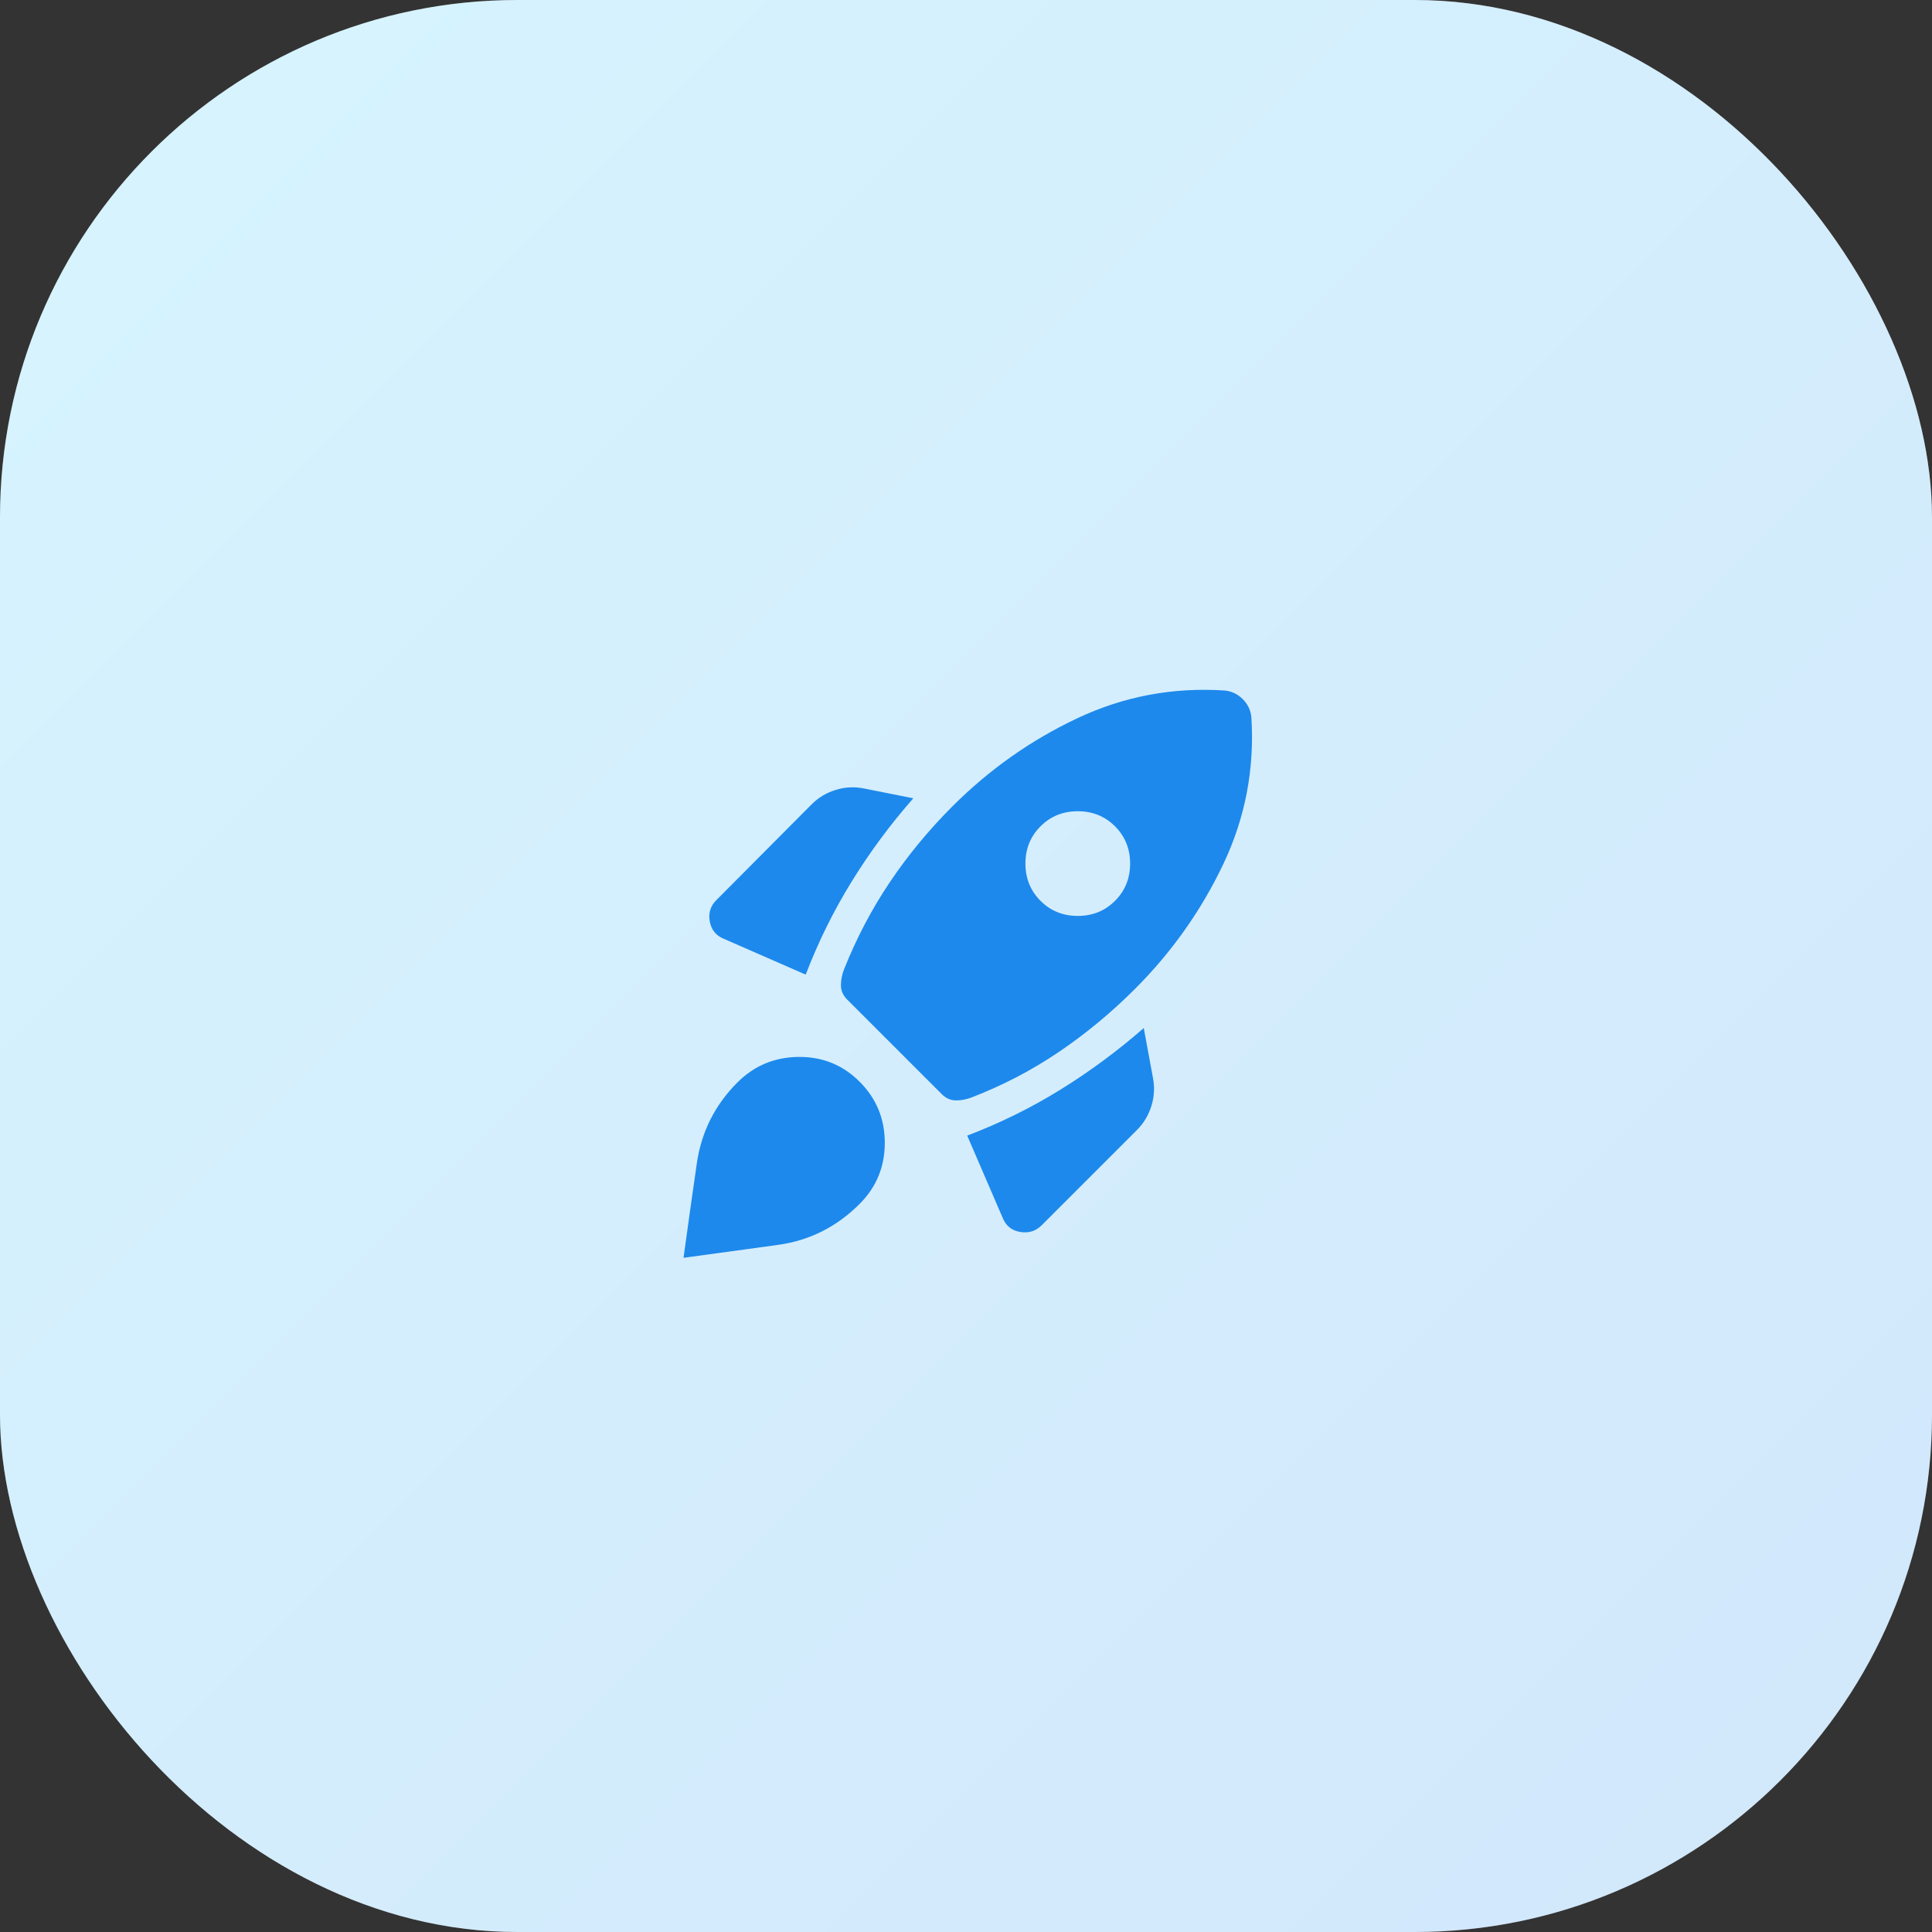 <svg width="112" height="112" viewBox="0 0 112 112" fill="none" xmlns="http://www.w3.org/2000/svg">
<rect x="0" y="0" width="112" height="112" fill="#333333" stroke="none"/>
<rect width="112" height="112" rx="30" fill="white"/>
<rect width="112" height="112" rx="30" fill="url(#paint0_linear_22037_23206)" fill-opacity="0.2"/>
<mask id="mask0_22037_23206" style="mask-type:alpha" maskUnits="userSpaceOnUse" x="36" y="36" width="40" height="40">
<rect x="36" y="36" width="40" height="40" fill="#D9D9D9"/>
</mask>
<g mask="url(#mask0_22037_23206)">
<path d="M46.708 56.5C47.431 54.611 48.317 52.815 49.368 51.111C50.419 49.407 51.611 47.796 52.945 46.278L50.083 45.708C49.528 45.597 48.981 45.625 48.445 45.792C47.907 45.958 47.444 46.236 47.055 46.625L41.528 52.181C41.185 52.523 41.058 52.935 41.146 53.417C41.234 53.898 41.5 54.231 41.945 54.417L46.708 56.5ZM70.986 40.028C67.986 39.834 65.141 40.37 62.451 41.639C59.761 42.907 57.347 44.611 55.208 46.75C53.838 48.12 52.627 49.588 51.576 51.153C50.525 52.718 49.644 54.398 48.93 56.195C48.81 56.5 48.75 56.808 48.75 57.118C48.75 57.428 48.87 57.704 49.111 57.945L54.597 63.431C54.838 63.671 55.114 63.792 55.424 63.792C55.734 63.792 56.041 63.732 56.347 63.611C58.144 62.917 59.824 62.04 61.389 60.979C62.954 59.919 64.421 58.704 65.792 57.333C67.931 55.195 69.639 52.78 70.917 50.09C72.194 47.401 72.736 44.556 72.542 41.556C72.523 41.37 72.472 41.19 72.389 41.014C72.305 40.838 72.19 40.676 72.042 40.528C71.894 40.38 71.731 40.264 71.555 40.181C71.38 40.097 71.19 40.046 70.986 40.028ZM60.32 52.222C59.736 51.639 59.445 50.919 59.445 50.063C59.445 49.206 59.736 48.486 60.32 47.903C60.903 47.32 61.623 47.028 62.479 47.028C63.336 47.028 64.055 47.32 64.639 47.903C65.222 48.486 65.514 49.206 65.514 50.063C65.514 50.919 65.222 51.639 64.639 52.222C64.055 52.806 63.336 53.097 62.479 53.097C61.623 53.097 60.903 52.806 60.32 52.222ZM56.07 65.833L58.125 70.597C58.31 71.06 58.648 71.333 59.139 71.417C59.63 71.5 60.046 71.371 60.389 71.028L65.917 65.5C66.306 65.111 66.583 64.646 66.75 64.104C66.917 63.563 66.944 63.014 66.833 62.458L66.305 59.597C64.778 60.931 63.164 62.123 61.465 63.174C59.766 64.225 57.968 65.111 56.07 65.833ZM42.75 62.75C43.722 61.778 44.903 61.285 46.292 61.271C47.681 61.257 48.861 61.736 49.833 62.708C50.806 63.681 51.292 64.861 51.292 66.25C51.292 67.639 50.806 68.82 49.833 69.792C48.5 71.125 46.924 71.917 45.104 72.167C43.285 72.417 41.458 72.667 39.625 72.917C39.875 71.083 40.132 69.257 40.396 67.438C40.66 65.618 41.444 64.056 42.75 62.75Z" fill="#1D89EC"/>
</g>
<defs>
<linearGradient id="paint0_linear_22037_23206" x1="0" y1="0" x2="112" y2="112" gradientUnits="userSpaceOnUse">
<stop stop-color="#32C9FA"/>
<stop offset="1" stop-color="#1D85EC"/>
</linearGradient>
</defs>
</svg>
